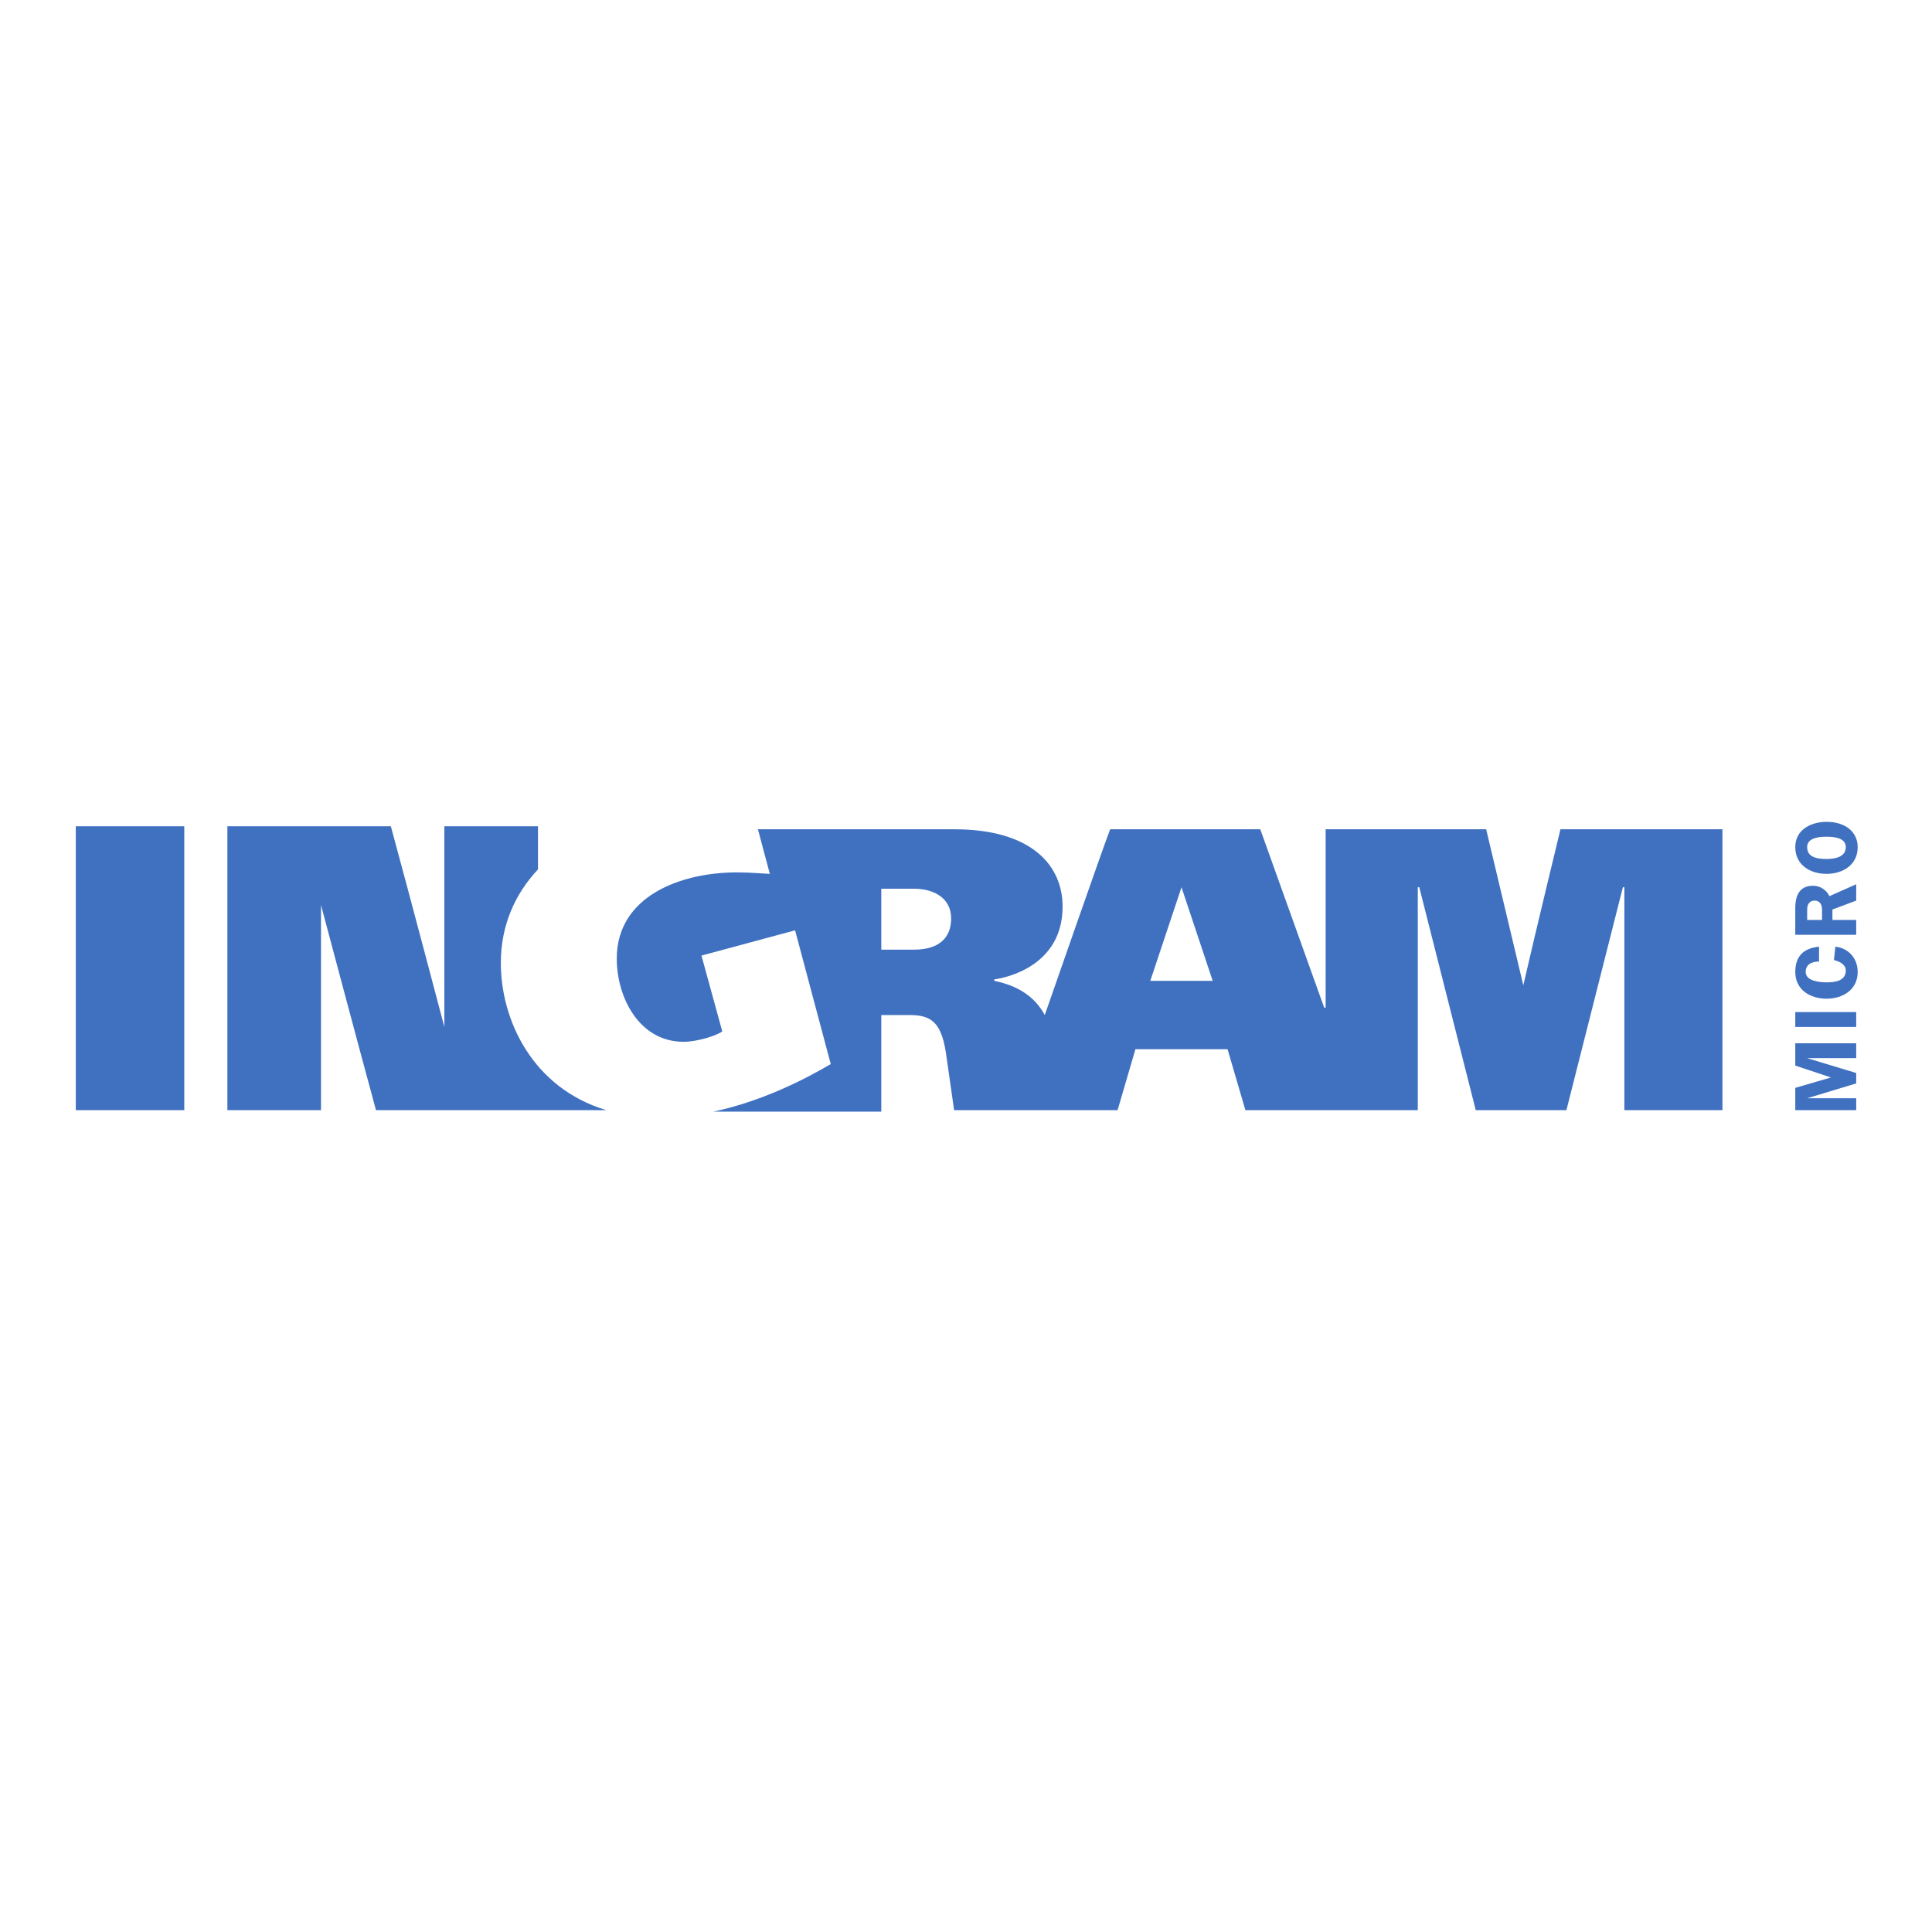 <?xml version="1.0" encoding="UTF-8"?> <svg xmlns="http://www.w3.org/2000/svg" xmlns:xlink="http://www.w3.org/1999/xlink" version="1.1" id="Layer_1" x="0px" y="0px" viewBox="0 0 130 130" style="enable-background:new 0 0 130 130;" xml:space="preserve"> <style type="text/css"> .st0{fill:#3F71C0;} </style> <g> <path class="st0" d="M121.6,57c0-0.5,0.5-0.7,1.3-0.7c0.8,0,1.3,0.2,1.3,0.7c0,0.7-0.8,0.8-1.3,0.8C122.1,57.8,121.6,57.6,121.6,57 z M125,57c0-1-0.8-1.7-2.1-1.7c-1,0-2.1,0.5-2.1,1.7c0,1.2,1,1.8,2.1,1.8C124,58.8,125,58.2,125,57z M121.6,61.9v-0.7 c0-0.5,0.3-0.6,0.5-0.6c0.3,0,0.5,0.2,0.5,0.6v0.7H121.6z M123.3,61.9v-0.7l1.6-0.6v-1.1l-1.8,0.8c-0.2-0.4-0.6-0.7-1.1-0.7 c-0.8,0-1.2,0.5-1.2,1.5v1.8h4.1v-1H123.3z M122.4,63.7c-1,0.1-1.6,0.6-1.6,1.7c0,1.2,1,1.8,2.1,1.8c1.1,0,2.1-0.6,2.1-1.8 c0-0.9-0.6-1.6-1.5-1.7l-0.1,0.9c0.4,0.1,0.8,0.3,0.8,0.7c0,0.7-0.7,0.8-1.3,0.8c-0.5,0-1.4-0.1-1.4-0.7c0-0.5,0.4-0.7,0.9-0.7 L122.4,63.7z M124.9,68.1h-4.1v1h4.1V68.1z M124.9,72.2v0.7l-3.3,1v0h3.3v0.8h-4.1v-1.5l2.4-0.7l-2.4-0.8v-1.5h4.1v1h-3.3v0 L124.9,72.2z M40.8,74.7H25.3c-1.2-4.4-3.7-13.8-3.7-13.8s0,0,0,0v13.8h-6.3V55.6h11c1.2,4.4,3.6,13.5,3.6,13.5h0V55.6h6.3v2.9 c-1.5,1.6-2.5,3.7-2.5,6.3C33.7,68.6,35.8,73.2,40.8,74.7L40.8,74.7z M115.9,55.6v19.1h-6.6v-15h-0.1l-3.8,15h-6.1l-3.8-15h-0.1v15 H83.8l-1.2-4.1h-6.2l-1.2,4.1H64.2c0,0-0.4-2.8-0.5-3.5c-0.3-2.4-1-2.9-2.5-2.9c-0.9,0-1.9,0-1.9,0v6.5H48c3.3-0.7,6.2-2.2,7.9-3.2 l-2.4-9l-6.3,1.7l1.4,5.1c-0.4,0.3-1.7,0.7-2.6,0.7c-3,0-4.5-3-4.5-5.6c0-4.2,4.3-5.8,8.1-5.8c0.9,0,2,0.1,2.2,0.1l-0.8-3h13.2 c5.3,0,7.3,2.5,7.3,5.2c0,4-3.8,4.8-4.6,4.9c0,0,0,0.1,0,0.1c1.5,0.3,2.7,1,3.4,2.3c0,0,4-11.5,4.4-12.5h10.1l4.3,12h0.1v-12H100 c0,0,2.5,10.5,2.5,10.5c0.8-3.5,2.5-10.5,2.5-10.5H115.9z M5,55.6h7.4c0,0,0,12.7,0,19.1c0,0-7.3,0-7.3,0V55.6z M79.5,59.7L77.4,66 h4.2l-2.1-6.3H79.5z M59.3,63.9h2.2c1.8,0,2.5-0.9,2.5-2.1c0-1.4-1.2-2-2.5-2c-0.8,0-2.2,0-2.2,0V63.9z"></path> </g> </svg> 